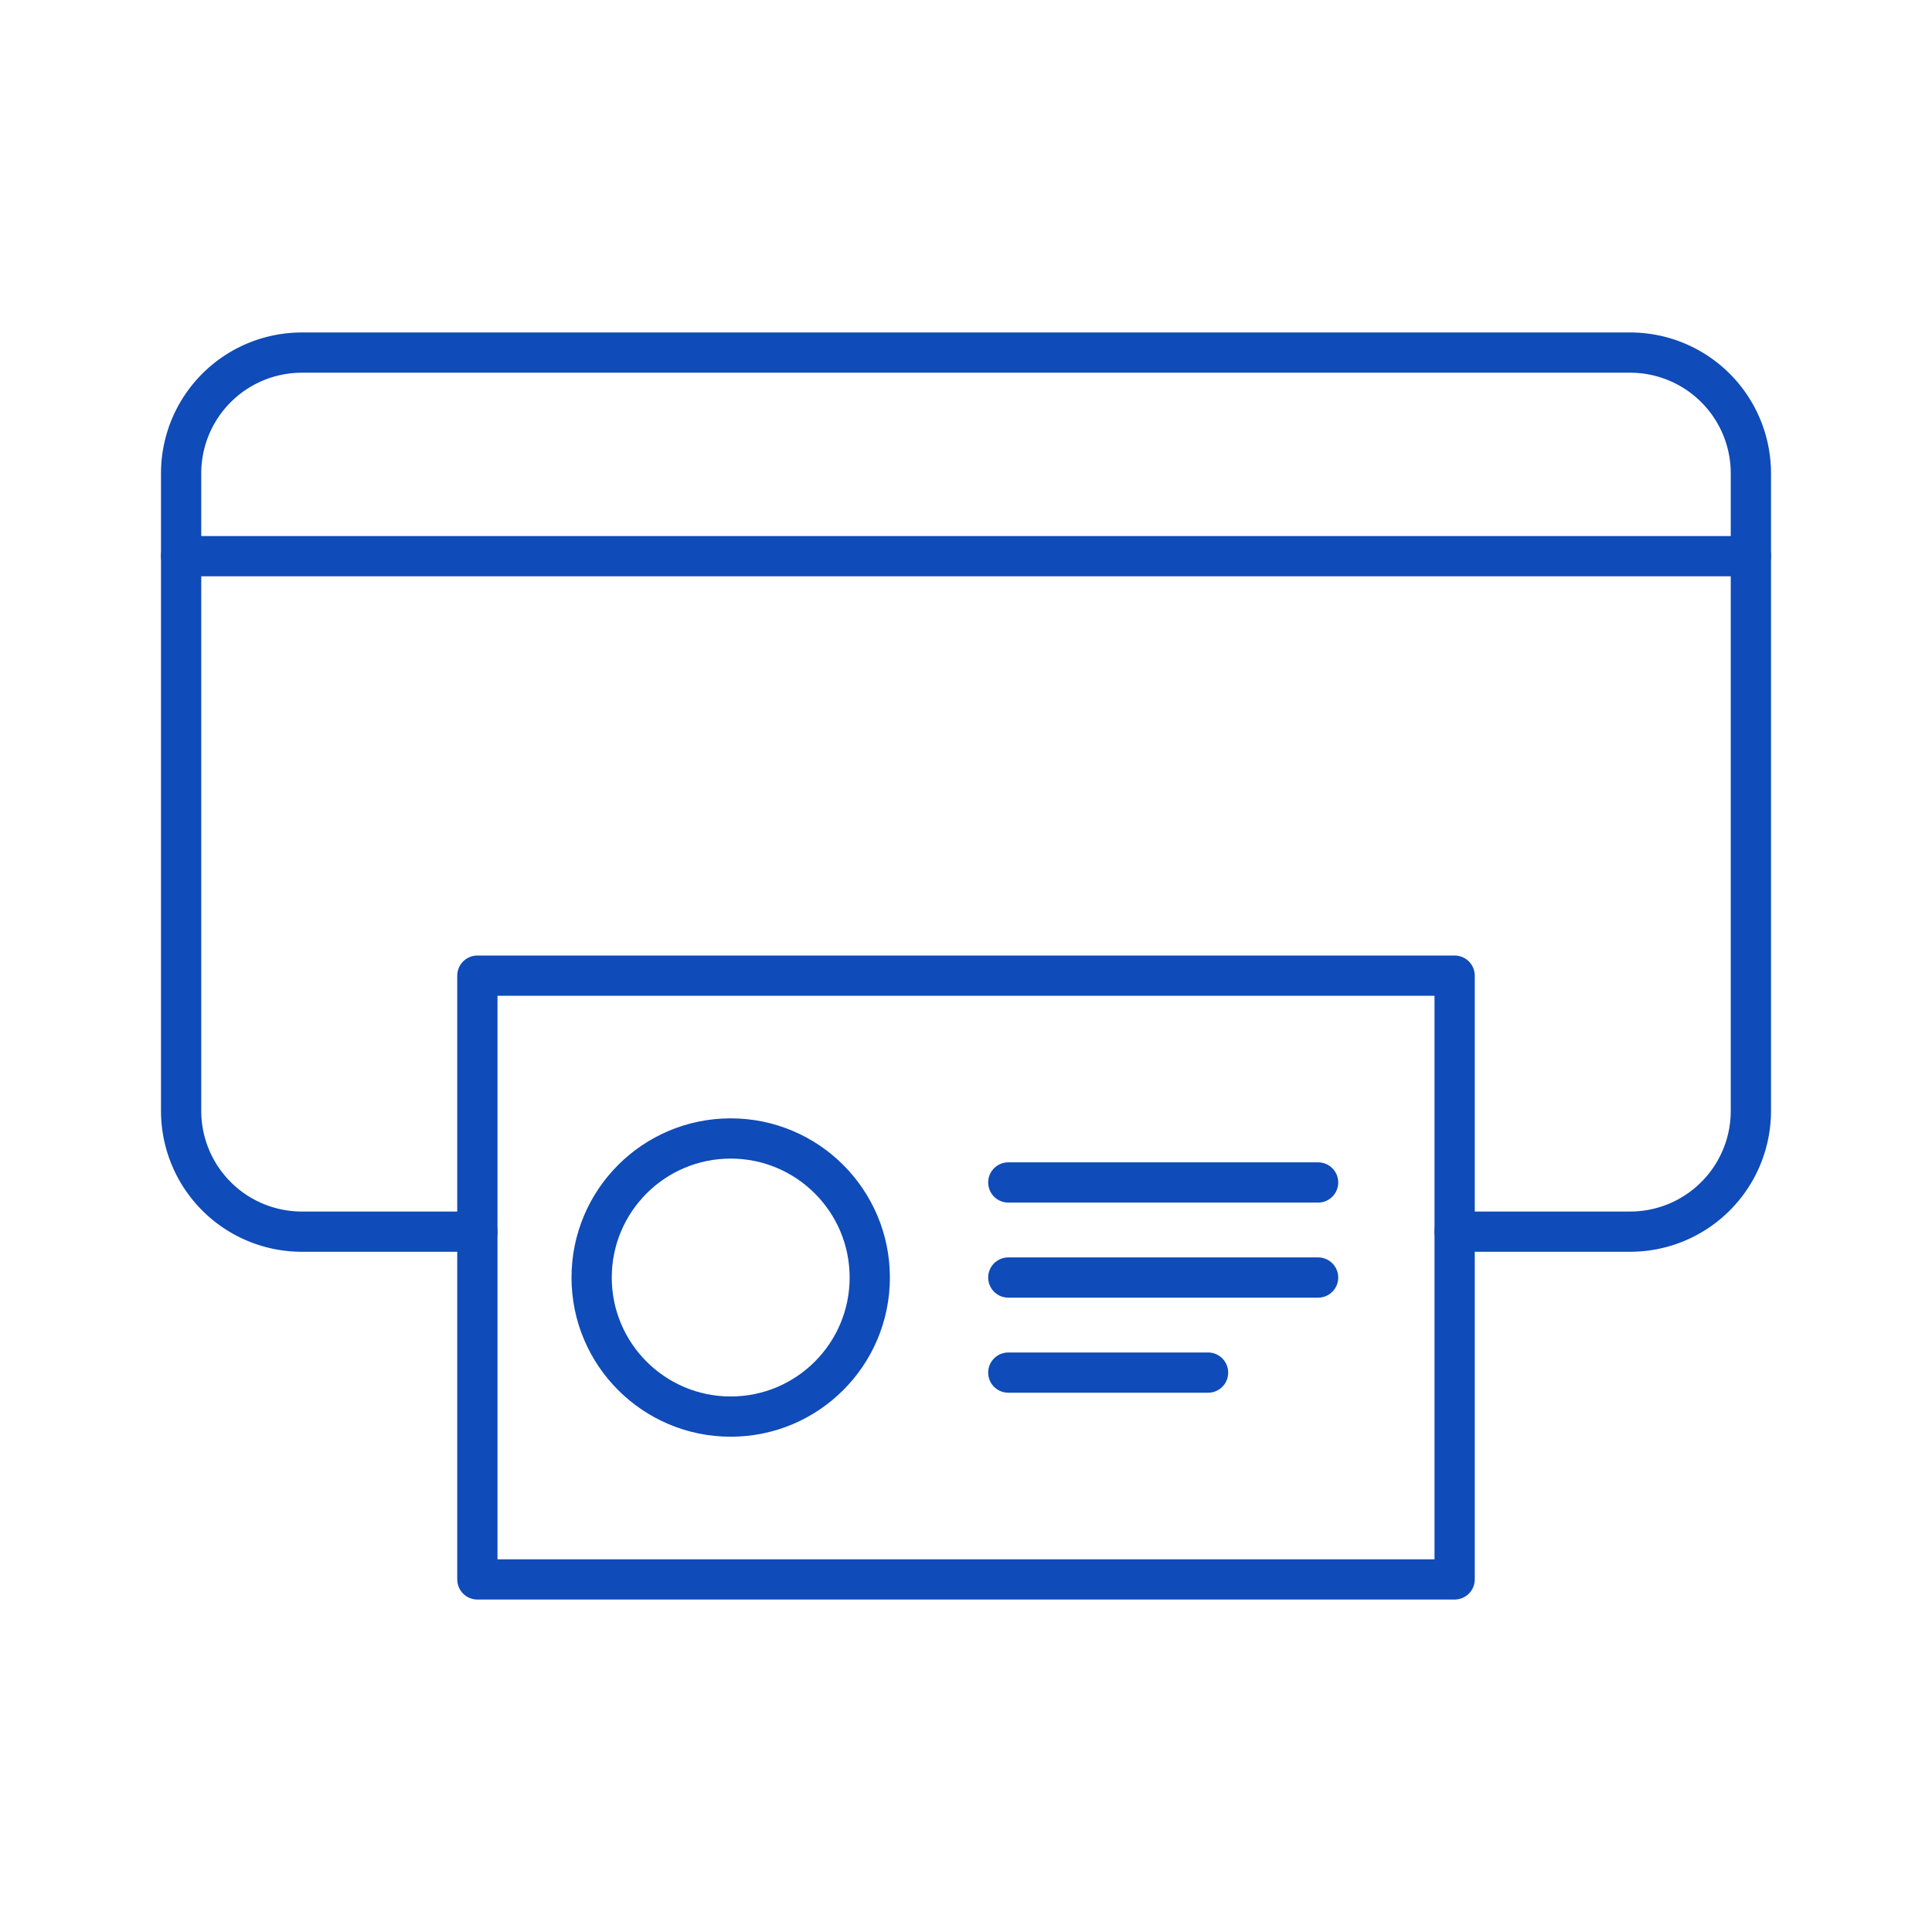 <svg viewBox="0 0 48 48" xmlns="http://www.w3.org/2000/svg" fill="#000000">
  <g id="SVGRepo_bgCarrier" stroke-width="0"></g>
  <g id="SVGRepo_tracerCarrier" stroke-linecap="round" stroke-linejoin="round"></g>
  <g id="SVGRepo_iconCarrier">
    <defs>
      <style>.a {
        fill: none;
        stroke: #0f4bb9;
        stroke-linecap: round;
        stroke-linejoin: round;
      }</style>
    </defs>
    <path class="a" d="M11.86,24.24v15H36.14v-15Z"></path>
    <path class="a"
          d="M7.5,8.76h33a3,3,0,0,1,3,3v2.058a0,0,0,0,1,0,0H4.5a0,0,0,0,1,0,0V11.76A3,3,0,0,1,7.5,8.76Z"></path>
    <path class="a" d="M4.5,13.818V27.6a3,3,0,0,0,3,3h4.36"></path>
    <path class="a" d="M36.14,30.6H40.5a3,3,0,0,0,3-3V13.818"></path>
    <circle class="a" cx="18.154" cy="31.74" r="3.455"></circle>
    <line class="a" x1="25.051" y1="31.74" x2="32.748" y2="31.74"></line>
    <line class="a" x1="25.051" y1="34.102" x2="30.014" y2="34.102"></line>
    <line class="a" x1="25.051" y1="29.378" x2="32.748" y2="29.378"></line>
  </g>
</svg>
